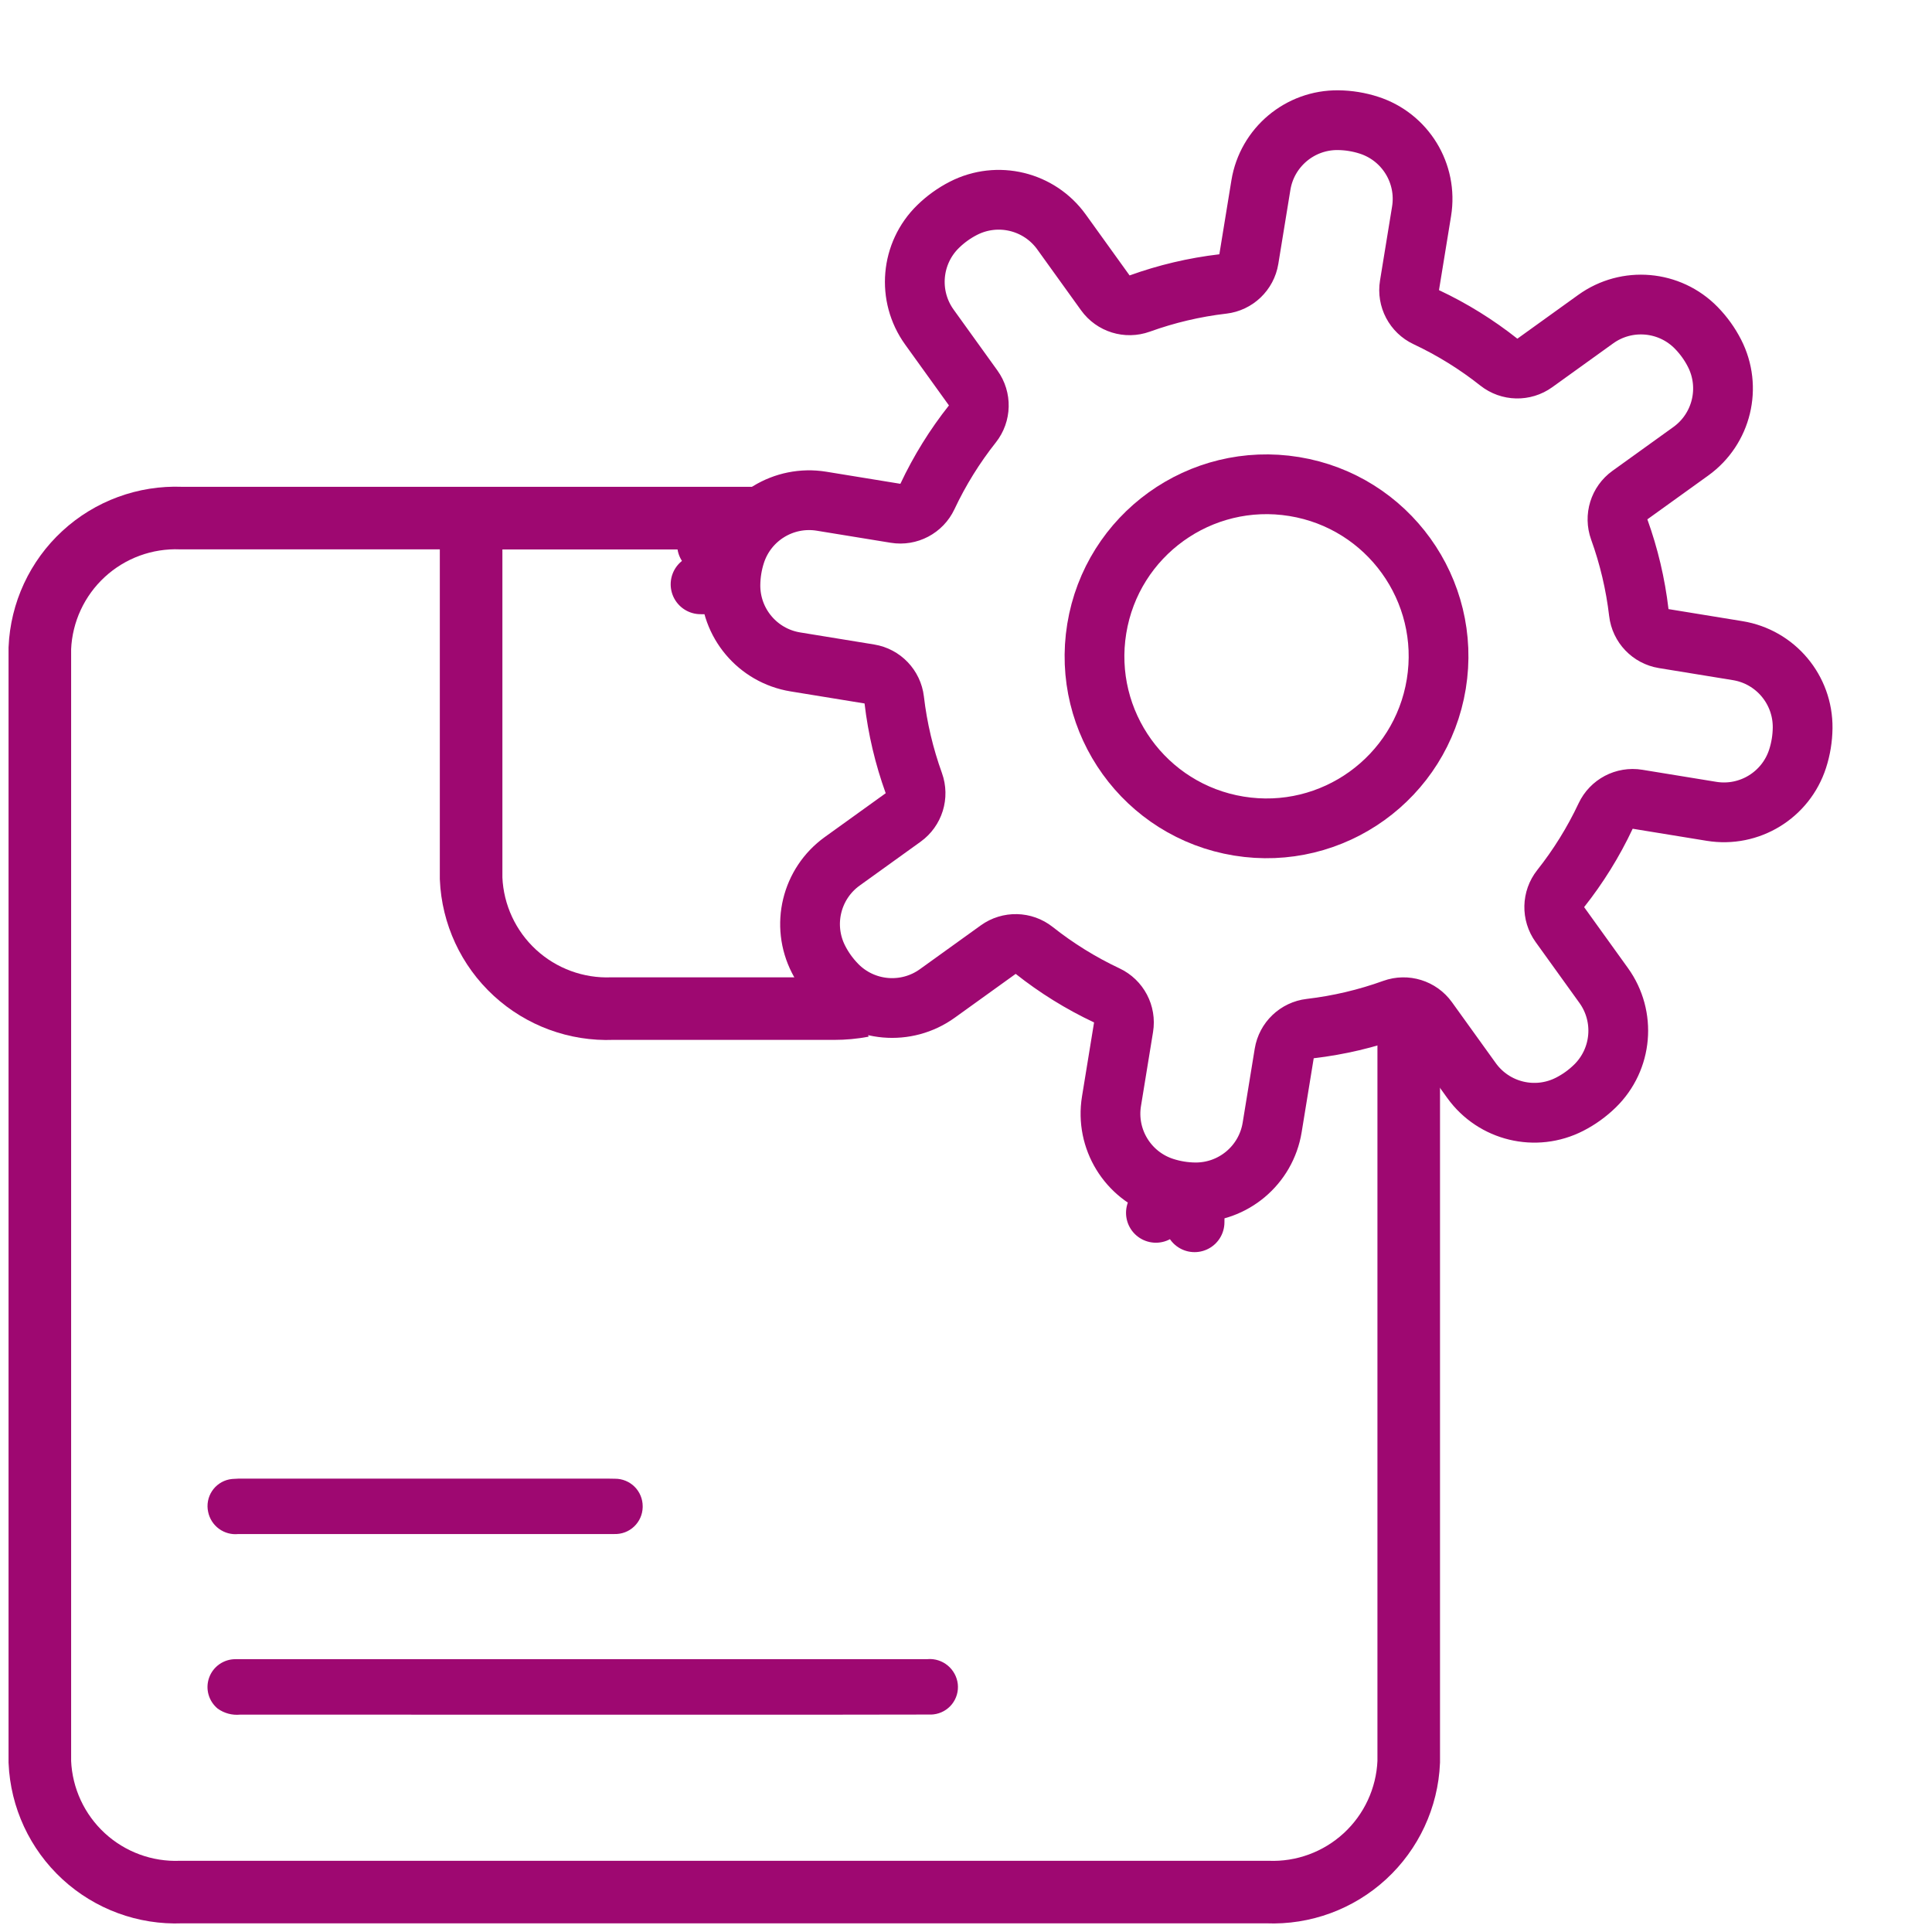 <svg fill="none" height="97" viewBox="0 0 97 97" width="97" xmlns="http://www.w3.org/2000/svg"><path d="m70.728 50.451v38.011c-.078 1.807-.869 3.509-2.2 4.734-1.331 1.225-3.093 1.872-4.9 1.799h-54.533c-1.806.072-3.567-.576-4.897-1.8-1.33-1.225-2.12-2.926-2.198-4.733v-55.917c.077-1.806.867-3.508 2.197-4.733s3.091-1.872 4.898-1.801h29.06" stroke="#9e0871" stroke-miterlimit="10" stroke-width="3.142"/><path d="m43.315 50.506c-.471.089-.95.133-1.43.133h-11.138c-1.806.071-3.568-.577-4.897-1.801s-2.12-2.927-2.197-4.733v-18.089h14.461" stroke="#9e0871" stroke-miterlimit="10" stroke-width="3.142"/><path d="m46.587 83.298c.362-.024.719.092.998.324.279.232.459.562.502.922.042.364-.063.73-.291 1.017-.228.287-.561.471-.925.513-.069.008-.138.01-.207.008-1.027.014-26.1.005-34.612.005-.397.038-.794-.068-1.119-.3-.224-.183-.386-.431-.464-.709-.078-.279-.067-.575.03-.847.097-.272.277-.508.513-.674.237-.166.519-.255.808-.255 1.447-.006 30 0 34.766 0" fill="#9e0871"/><path d="m11.972 77.019c-.348.038-.698-.057-.98-.264s-.476-.513-.544-.857c-.037-.176-.039-.357-.006-.534.033-.177.101-.345.199-.496.098-.151.225-.28.374-.382.148-.101.315-.173.491-.209.049-.01.1-.017.147-.022.21-.017.42-.023.63-.018h17.967c.21 0 .421 0 .631.006.181-.001.361.034.529.103.168.069.321.17.449.297.129.128.231.279.301.447.07.167.107.347.107.528v.058c-.004.181-.045.36-.118.525s-.179.315-.311.44c-.131.125-.286.223-.455.287-.169.065-.35.096-.531.091h-.026c-4.814 0-14.107 0-18.857 0" fill="#9e0871"/><g stroke="#9e0871" stroke-width="3"><path d="m62.198 41.475c-4.707-.768-7.901-5.206-7.133-9.914.768-4.707 5.206-7.901 9.914-7.133 4.707.768 7.901 5.206 7.133 9.914-.768 4.707-5.206 7.901-9.914 7.133z"/><path d="m61.394 14.258c.665-.078 1.198-.587 1.306-1.248l.606-3.716c.309-1.896 1.958-3.282 3.879-3.26.525.006 1.047.091 1.546.252 1.828.59 2.951 2.427 2.642 4.323l-.606 3.716c-.108.661.236 1.314.842 1.599 1.31.616 2.53 1.376 3.643 2.257.525.416 1.263.433 1.807.041l3.058-2.2c1.56-1.122 3.705-.936 5.048.438.367.376.676.804.915 1.272.876 1.71.37 3.803-1.189 4.925l-3.058 2.2c-.544.391-.762 1.096-.535 1.726.482 1.336.815 2.734.983 4.172.078.665.587 1.198 1.248 1.306l3.716.606c1.896.309 3.281 1.958 3.26 3.879-.006.525-.091 1.047-.252 1.546-.59 1.828-2.427 2.951-4.323 2.642l-3.716-.606c-.661-.108-1.314.236-1.599.842-.616 1.31-1.376 2.53-2.257 3.643-.416.525-.433 1.263-.041 1.807l2.2 3.058c1.122 1.559.936 3.705-.438 5.048-.376.367-.804.676-1.272.915-1.71.876-3.803.37-4.925-1.189l-2.2-3.058c-.391-.544-1.096-.762-1.726-.535-1.336.482-2.734.815-4.172.983-.665.078-1.198.587-1.306 1.248l-.606 3.716c-.309 1.896-1.958 3.281-3.879 3.26l-.017 1.5.017-1.5c-.525-.006-1.047-.091-1.546-.252l-.412 1.279.412-1.279c-1.828-.59-2.951-2.427-2.642-4.323l.606-3.716c.108-.661-.236-1.314-.842-1.599-1.31-.616-2.53-1.376-3.643-2.257-.525-.416-1.263-.433-1.807-.041l-3.058 2.2c-1.559 1.122-3.705.936-5.048-.438-.367-.376-.676-.804-.915-1.272-.876-1.71-.371-3.803 1.189-4.925l3.058-2.2c.544-.391.762-1.096.535-1.726-.482-1.336-.815-2.734-.983-4.172-.078-.665-.587-1.198-1.248-1.306l-3.716-.606c-1.896-.309-3.281-1.958-3.26-3.879l-1.5-.017 1.5.017c.006-.525.091-1.047.252-1.547l-1.427-.46 1.427.46c.59-1.828 2.427-2.951 4.323-2.642l3.716.606c.661.108 1.314-.236 1.599-.842.616-1.31 1.376-2.53 2.257-3.643.416-.525.433-1.263.041-1.807l-2.2-3.058c-1.122-1.56-.936-3.705.438-5.048.376-.367.804-.676 1.272-.915 1.71-.876 3.803-.371 4.925 1.189l2.2 3.058c.391.544 1.096.762 1.726.535 1.336-.482 2.734-.815 4.172-.983z" stroke-linecap="round" stroke-linejoin="round"/></g></svg>